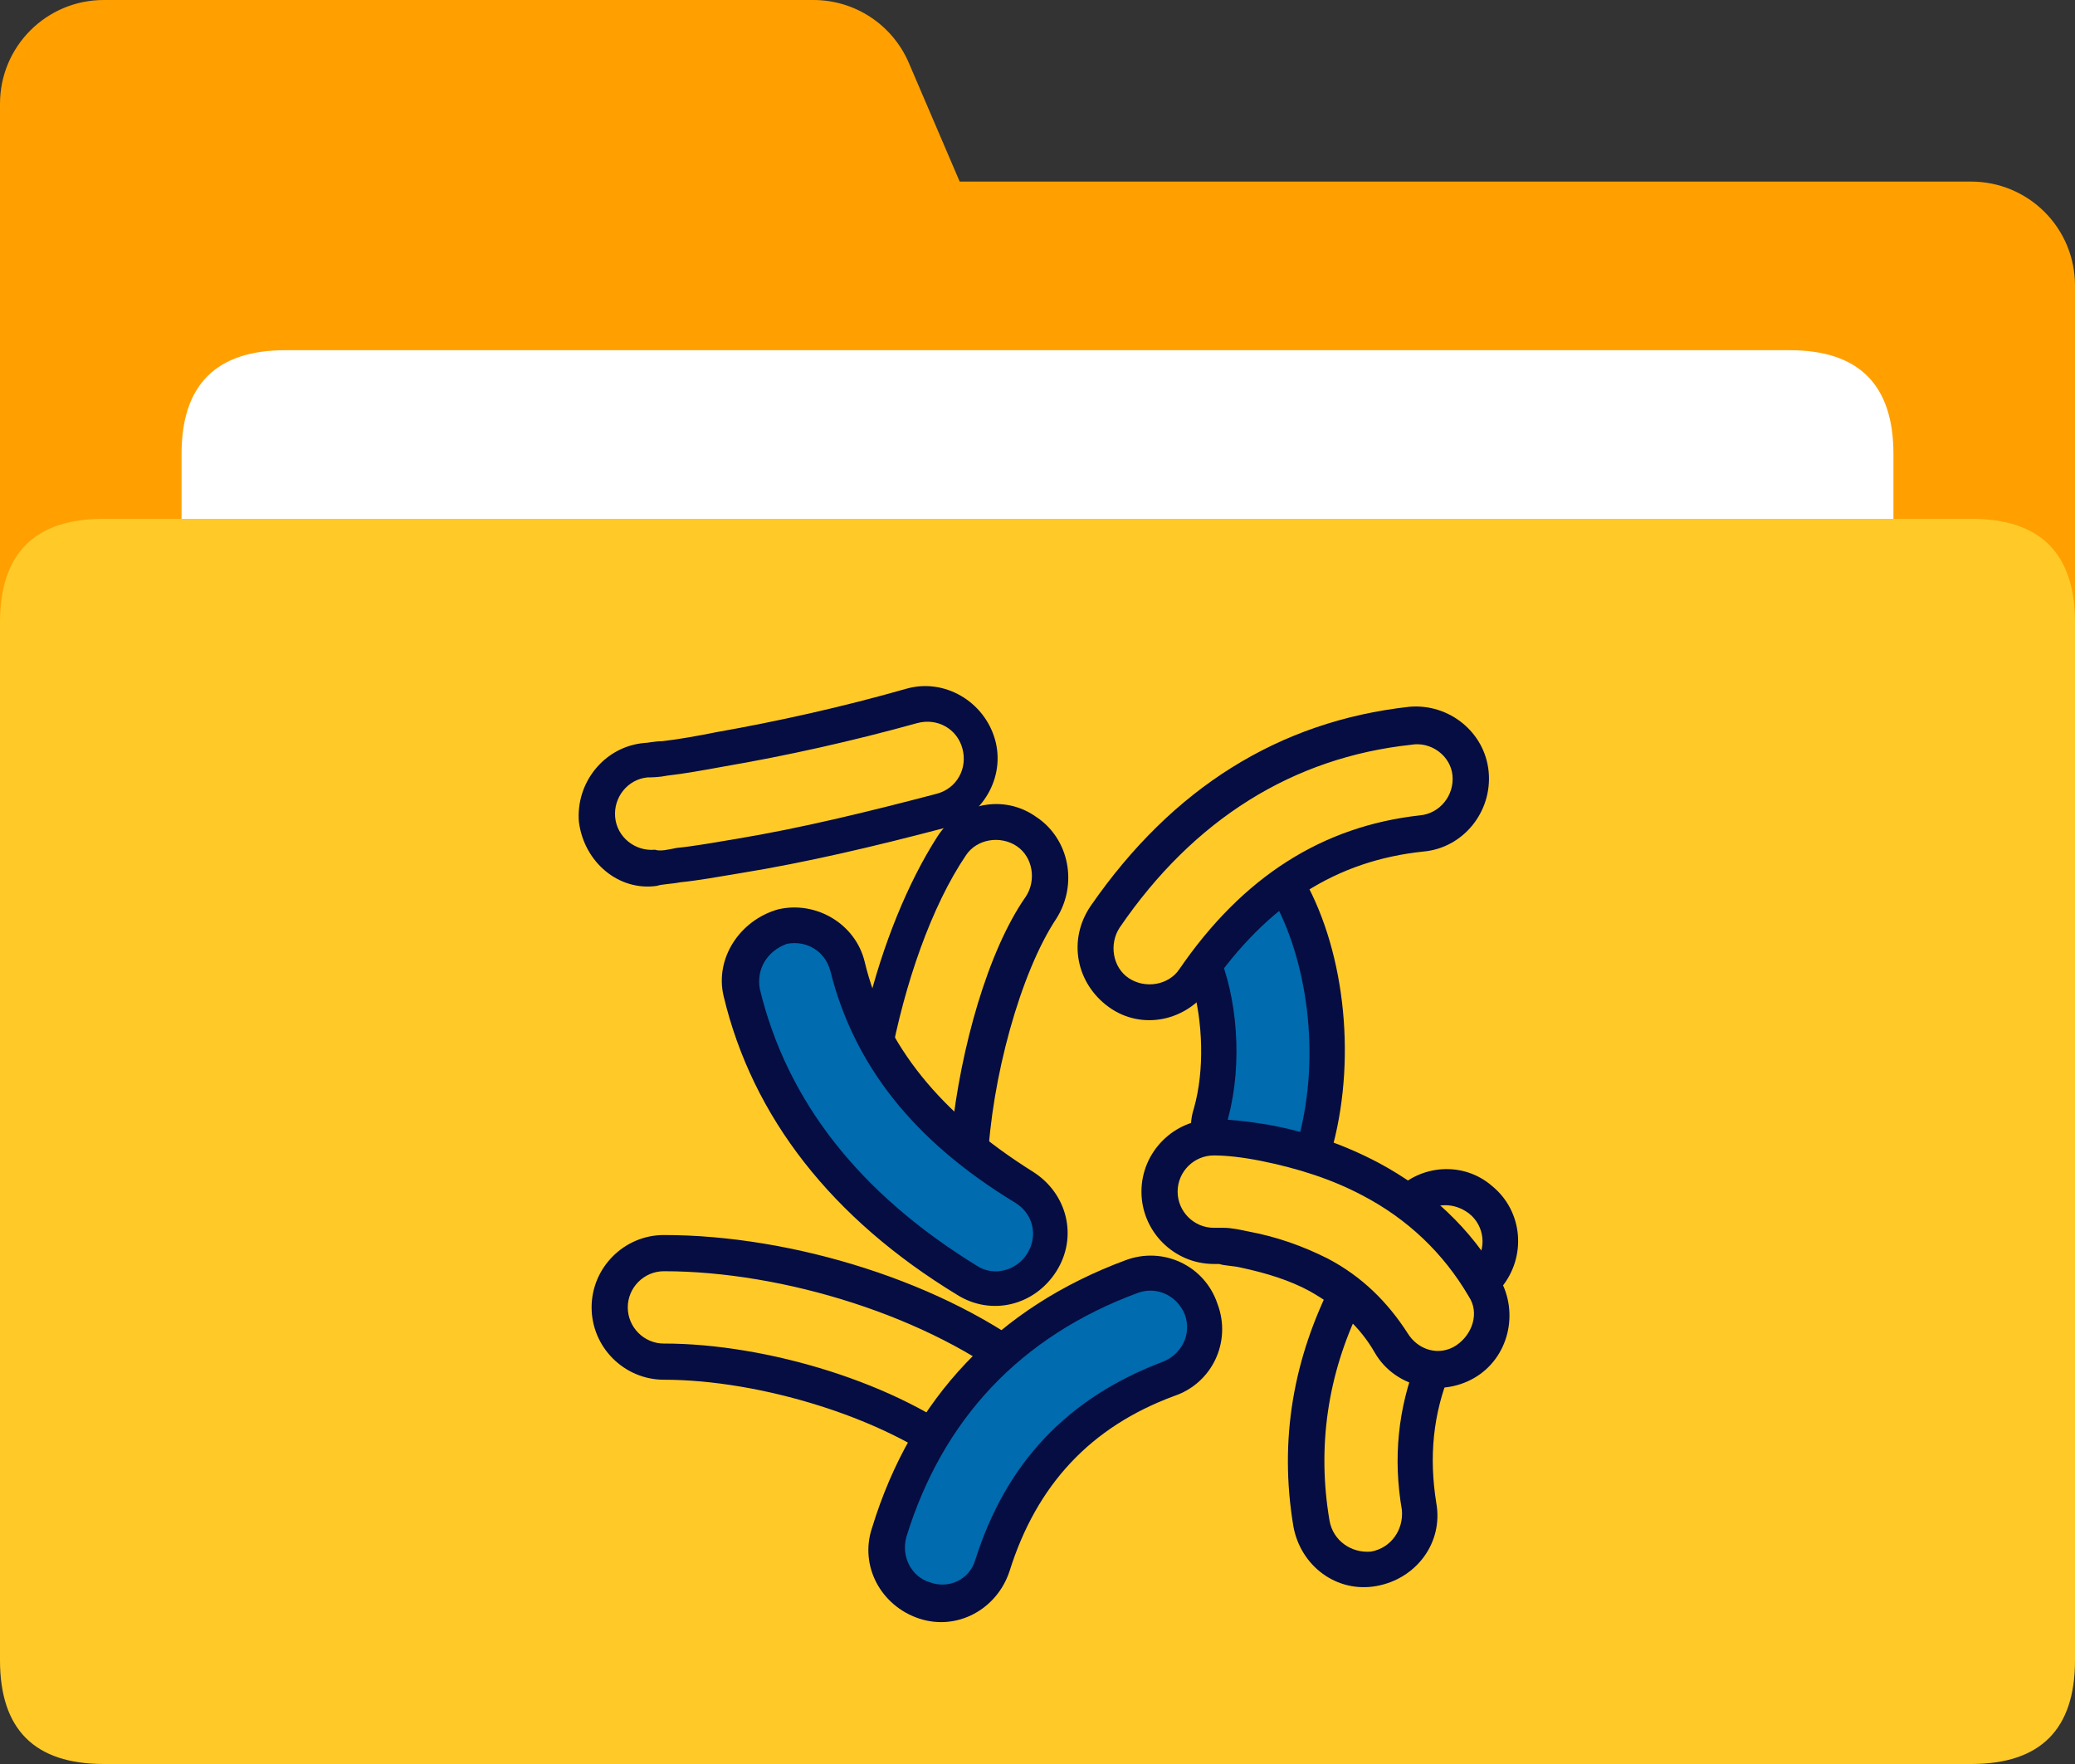 <?xml version="1.0" encoding="UTF-8"?>
<svg id="b" data-name="图层 2" xmlns="http://www.w3.org/2000/svg" viewBox="0 0 819.2 696.32">
  <rect x="0" y="0" width="819.2" height="696.32" fill="#333333" stroke="none"/>
  <defs>
    <style>
      .d {
        fill: #fff;
      }

      .e {
        fill: #050d42;
      }

      .f {
        fill: #ffa000;
      }

      .g {
        fill: #006bae;
      }

      .h {
        fill: #ffca28;
      }
    </style>
  </defs>
  <g id="c" data-name="图层 1">
    <g>
      <path class="f" d="m0,40.96C0,18.34,18.34,0,40.96,0h280.19c16.39,0,31.19,9.77,37.65,24.83l20.08,46.85h399.36c10.86,0,21.28,4.32,28.96,12,7.68,7.68,12,18.1,12,28.96v430.08c0,10.86-4.32,21.28-12,28.96-7.68,7.68-18.1,12-28.96,12H40.96c-10.86,0-21.28-4.32-28.96-12-7.68-7.68-12-18.1-12-28.96V40.96Z"/>
      <path class="d" d="m112.64,138.24h593.92c27.31,0,40.96,13.66,40.96,40.96v368.64c0,27.31-13.65,40.96-40.96,40.96H112.64c-27.31,0-40.96-13.65-40.96-40.96V179.2c0-27.3,13.65-40.96,40.96-40.96h0Z"/>
      <path class="h" d="m40.96,204.8h737.28c27.31,0,40.96,13.65,40.96,40.96v409.6c0,27.31-13.65,40.96-40.96,40.96H40.96c-27.31,0-40.96-13.65-40.96-40.96V245.76c0-27.31,13.65-40.96,40.96-40.96h0Z"/>
    </g>
    <path class="e" d="m537.04,516.07c-12.85,26.42-17.14,54.98-12.14,84.26,1.43,7.85,8.57,12.85,16.42,12.14,7.85-1.43,12.85-8.57,12.14-16.42-3.57-20.71-1.43-39.99,5.71-58.55m22.85-38.56c5-5.71,4.28-15-2.14-19.99-5.71-4.28-12.85-4.28-18.57,0l-1.43,1.43m-10.71-8.57l1.43-1.43c10-10.71,27.13-12.14,38.56-2.14,12.14,10,13.57,27.85,3.57,39.99m-19.99,32.85c-7.14,17.14-8.57,34.27-5.71,52.13,2.86,15.71-7.85,29.99-23.56,32.85s-29.99-7.85-32.85-23.56c-5.71-34.27,0-66.41,15.71-97.11"/>
    <path class="g" d="m507.77,349.7c15.71,27.13,20.71,67.12,11.42,100.68-.71,1.43-.71,2.86-1.43,3.57l-40.7-6.43c-.71-2.86,0-5.71.71-9.28,5-19.28,3.57-42.84-2.86-59.27,0,0,32.85-29.28,32.85-29.28Z"/>
    <path class="e" d="m484.92,441.1c-.71,2.86-.71,5,0,7.14l25.71,5,2.14-4.28c8.57-32.13,3.57-69.98-10.71-94.97l-21.42,21.42c7.85,17.85,10,44.27,4.28,65.69Zm28.56-96.4c17.14,28.56,22.14,71.41,12.85,107.11-.71,1.43-.71,3.57-2.14,5-12.14-3.57-21.42-5.71-27.85-6.43-5.71-.71-14.28-.71-25.71,0-.71-4.28-.71-8.57.71-12.85,4.28-15,3.57-34.27-.71-49.27-2.86-8.57,38.56-50.7,42.84-43.56Z"/>
    <path class="g" d="m292.84,391.83c-2.86-11.42,4.28-22.85,15.71-25.71,11.42-2.86,22.85,4.28,25.71,15.71,8.57,34.27,31.42,63.55,69.26,87.11,10,6.43,13.57,19.28,7.14,29.28-6.43,10-19.28,13.57-29.28,7.14-47.13-29.28-77.12-67.12-88.54-113.53Z"/>
    <path class="e" d="m267.13,334.71c7.14-.71,15-2.14,23.56-3.57,25.71-4.28,52.13-10.71,79.26-17.85,7.85-2.14,12.14-10,10-17.85-2.14-7.85-10-12.14-17.85-10-25.71,7.14-51.41,12.85-76.4,17.14-7.85,1.43-15.71,2.86-22.14,3.57-3.57.71-6.43.71-7.85.71-7.85.71-13.57,7.85-12.85,15.71.71,7.85,7.85,13.57,15.71,12.85,2.14.71,5,0,8.57-.71Zm-38.56-10c-1.43-15.71,10-29.99,25.71-31.42,1.43,0,4.28-.71,7.14-.71,6.43-.71,14.28-2.14,21.42-3.57,24.28-4.28,49.98-10,74.98-17.14,15-4.28,30.7,5,34.99,19.99,4.28,15-5,30.7-19.99,34.99-27.13,7.14-54.27,13.57-80.69,17.85-8.57,1.43-16.42,2.86-23.56,3.57-3.57.71-7.14.71-9.28,1.43-15,2.14-28.56-9.28-30.7-24.99Zm250.63,159.95h3.57c3.57,0,6.43.71,10,1.43,11.42,2.14,21.42,5.71,31.42,10.71,13.57,7.14,23.56,17.14,31.42,29.28,4.28,7.14,12.85,9.28,19.28,5s9.28-12.85,5-19.28c-10-17.14-24.28-30.7-42.13-39.99-12.14-6.43-25.71-10.71-39.99-13.57-7.14-1.43-13.57-2.14-18.57-2.14-7.85,0-14.28,6.43-14.28,14.28s6.43,14.28,14.28,14.28Zm0,14.28c-15.71,0-28.56-12.85-28.56-28.56s12.85-28.56,28.56-28.56c5.71,0,12.85.71,21.42,2.14,15.71,2.86,29.99,7.85,43.56,15,19.99,10.71,36.42,25.71,47.84,45.7,7.85,13.57,3.57,31.42-10,39.27-13.57,7.85-31.42,3.57-39.27-10-5.71-10-14.28-17.85-25.71-24.28-7.85-4.28-17.14-7.14-27.13-9.28-2.86-.71-6.43-.71-8.57-1.43,0,0-2.14,0-2.14,0Zm-93.54.71c6.43,4.28,15.71,2.14,19.99-5,4.28-7.14,2.14-15.71-5-19.99-39.99-24.28-63.55-54.27-72.83-91.4-2.14-7.85-9.28-12.14-17.14-10.71-7.85,2.86-12.14,10-10.71,17.85,10.71,44.27,39.27,80.69,85.69,109.25Zm-78.55-140.67c15-3.57,30.7,5.71,34.27,20.71,7.85,32.85,29.99,59.98,66.41,82.83,13.57,8.57,17.85,25.71,9.28,39.27-8.57,13.57-25.71,17.85-39.27,9.28-49.27-29.99-80.69-69.98-92.11-117.82-3.57-15,6.43-29.99,21.42-34.27Zm-44.99,171.37c40.7,0,92.83,15.71,122.82,39.99,6.43,5,15,4.28,19.99-2.14,5-6.43,4.28-15-2.14-19.99-35.7-28.56-93.54-46.41-140.67-46.41-7.85,0-14.28,6.43-14.28,14.28s6.43,14.28,14.28,14.28Zm0,14.28c-15.71,0-28.56-12.85-28.56-28.56s12.85-28.56,28.56-28.56c50.7,0,111.39,18.57,149.95,49.27,12.14,10,14.28,27.85,4.28,39.99-10,12.14-27.85,14.28-39.99,4.28-27.13-21.42-76.4-36.42-114.25-36.42Zm298.47-222.78c7.85-.71,13.57-7.85,12.85-15.71s-8.57-13.57-16.42-12.14c-46.41,5-85.69,29.28-114.96,72.12-4.28,6.43-2.86,15.71,3.57,19.99,6.43,4.28,15.71,2.86,19.99-3.57,24.99-36.42,56.41-56.41,94.97-60.69Zm-122.82,75.69c-12.85-9.28-16.42-26.42-7.14-39.99,32.13-46.41,74.26-72.83,125.67-78.55,15.71-1.43,29.99,10,31.42,25.71,1.43,15.71-10,29.99-25.71,31.42-34.27,3.57-61.41,20.71-84.26,53.55-9.28,13.57-27.13,17.14-39.99,7.85Z"/>
    <path class="g" d="m392.09,618.18c-3.77,11.37-16.04,17.53-27.41,13.76-11.06-3.67-17.25-15.42-14.01-26.62,15-49.27,47.84-83.54,95.68-101.4,11.42-4.28,23.56,1.43,27.85,12.85s-1.43,23.56-12.85,27.85c-35.7,12.85-58.55,37.13-69.26,73.55Z"/>
    <path class="e" d="m384.95,616.04c12.14-38.56,36.42-64.26,74.26-78.55,7.14-2.86,11.42-10.71,8.57-18.57-2.86-7.14-10.71-11.42-18.57-8.57-46.41,17.14-77.12,49.98-91.4,96.4-2.14,7.85,2.14,15.71,9.28,17.85,7.85,2.86,15.71-1.43,17.85-8.57Zm13.57,4.28c-5,15-20.71,23.56-35.7,18.57s-23.56-20.71-18.57-35.7c15.71-51.41,49.98-87.11,99.97-105.68,15-5.71,31.42,2.14,36.42,17.14,5.71,15-2.14,31.42-17.14,36.42-32.85,12.14-54.27,34.99-64.98,69.26Zm-22.85-172.8c3.57-33.56,14.28-72.12,29.28-93.54,4.28-6.43,2.86-15.71-3.57-19.99s-15.71-2.86-19.99,3.57c-13.57,19.99-24.28,50.7-29.99,81.4,0,0,24.28,28.56,24.28,28.56Zm33.56-124.96c12.85,8.57,16.42,26.42,7.85,39.99-14.28,21.42-25.71,63.55-27.13,96.4,0,2.86-6.43-8.57-19.99-22.14-11.42-12.14-31.42-24.99-27.85-37.84,6.43-26.42,16.42-50.7,27.85-68.55,8.57-13.57,26.42-17.14,39.27-7.85Z"/>
  </g>
</svg>